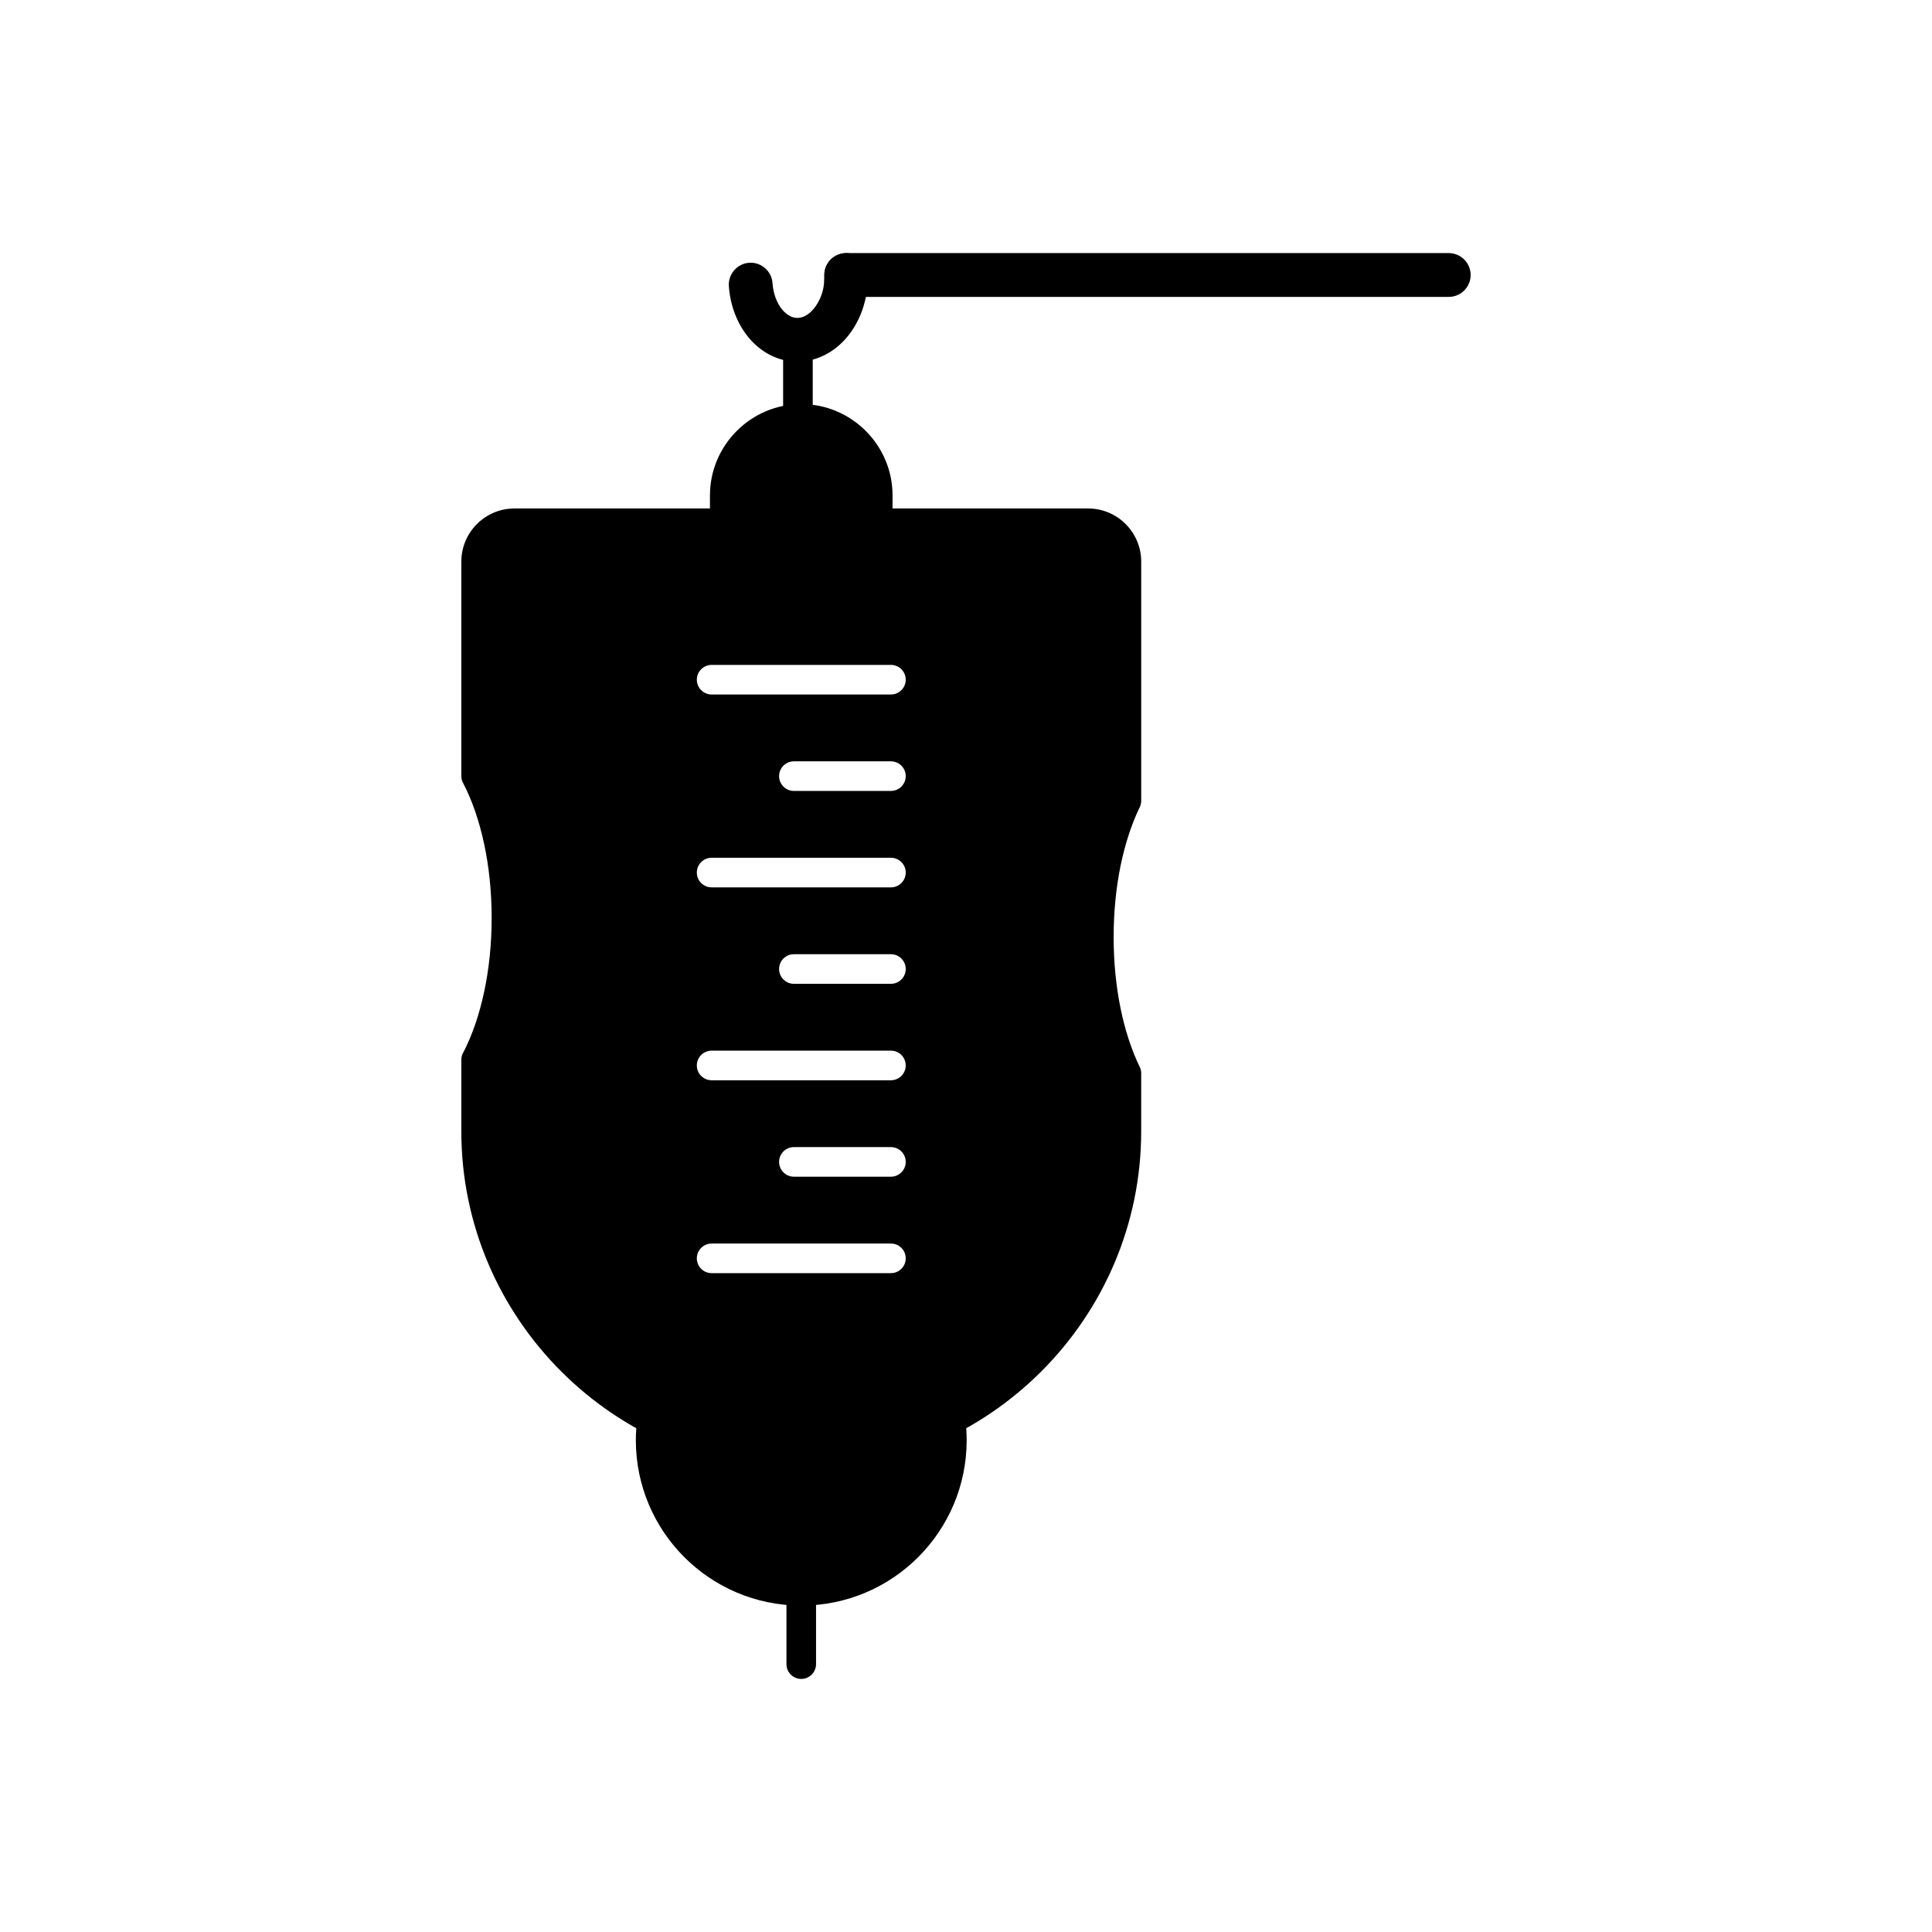 <?xml version="1.0" encoding="UTF-8"?>
<!-- Uploaded to: SVG Repo, www.svgrepo.com, Generator: SVG Repo Mixer Tools -->
<svg fill="#000000" width="800px" height="800px" version="1.1" viewBox="144 144 512 512" xmlns="http://www.w3.org/2000/svg">
 <g>
  <path d="m280.32 278.75h152.05c3.871 0 7.387 1.582 9.934 4.125 2.547 2.547 4.125 6.062 4.125 9.934v63.422c0 0.707-0.188 1.371-0.516 1.945-2.117 4.438-3.82 9.676-4.992 15.465-1.156 5.715-1.793 12.02-1.793 18.691 0 6.668 0.637 12.977 1.793 18.691 1.191 5.894 2.938 11.219 5.106 15.707l0.008-0.004c0.277 0.57 0.402 1.176 0.391 1.77v15.312c0 24.777-10.133 47.301-26.461 63.625-16.324 16.324-38.848 26.457-63.625 26.457-24.777 0-47.301-10.133-63.625-26.457-16.324-16.324-26.457-38.848-26.457-63.625v-18.977c0-0.781 0.227-1.508 0.621-2.117 2.277-4.434 4.133-9.812 5.426-15.852 1.281-5.988 1.988-12.613 1.988-19.602s-0.711-13.613-1.988-19.602c-1.32-6.18-3.234-11.664-5.582-16.156l-0.016 0.008c-0.312-0.598-0.457-1.242-0.445-1.875v-56.824c0-3.871 1.582-7.387 4.125-9.934 2.547-2.547 6.062-4.125 9.93-4.125zm99.785 49.297c2.164 0 3.922-1.758 3.922-3.922 0-2.164-1.754-3.922-3.922-3.922h-47.516c-2.164 0-3.922 1.758-3.922 3.922 0 2.164 1.754 3.922 3.922 3.922zm0 127.79c2.164 0 3.922-1.758 3.922-3.922s-1.754-3.922-3.922-3.922h-25.715c-2.164 0-3.922 1.758-3.922 3.922s1.758 3.922 3.922 3.922zm0-51.117c2.164 0 3.922-1.758 3.922-3.922 0-2.164-1.754-3.922-3.922-3.922h-25.715c-2.164 0-3.922 1.754-3.922 3.922 0 2.164 1.758 3.922 3.922 3.922zm0-51.117c2.164 0 3.922-1.758 3.922-3.922s-1.754-3.922-3.922-3.922h-25.715c-2.164 0-3.922 1.758-3.922 3.922s1.758 3.922 3.922 3.922zm0 127.79c2.164 0 3.922-1.758 3.922-3.922 0-2.164-1.754-3.922-3.922-3.922h-47.516c-2.164 0-3.922 1.758-3.922 3.922 0 2.164 1.754 3.922 3.922 3.922zm0-51.117c2.164 0 3.922-1.758 3.922-3.922 0-2.164-1.754-3.922-3.922-3.922h-47.516c-2.164 0-3.922 1.754-3.922 3.922 0 2.164 1.754 3.922 3.922 3.922zm0-51.117c2.164 0 3.922-1.754 3.922-3.922 0-2.164-1.754-3.922-3.922-3.922h-47.516c-2.164 0-3.922 1.758-3.922 3.922 0 2.164 1.754 3.922 3.922 3.922z"/>
  <path d="m399.81 520.08c0.117 0.906 0.203 1.785 0.262 2.633 0.07 1.039 0.105 2.023 0.105 2.949 0 12.105-4.906 23.062-12.84 30.996-7.934 7.934-18.891 12.84-30.996 12.84-12.105 0-23.062-4.906-30.996-12.84s-12.84-18.891-12.84-30.996c0-0.926 0.035-1.91 0.105-2.949 0.062-0.945 0.164-1.93 0.301-2.945l-0.012-0.004c0.289-2.144 2.262-3.652 4.41-3.363 0.516 0.07 0.996 0.234 1.422 0.48 5.734 2.973 11.824 5.289 18.168 6.84 6.203 1.52 12.715 2.324 19.441 2.324 6.727 0 13.234-0.805 19.441-2.324 5.836-1.43 13.07-3.969 18.301-6.914 1.922-1 4.289-0.254 5.289 1.664 0.27 0.516 0.41 1.059 0.438 1.605z"/>
  <path d="m360.26 565.58c0-2.164-1.758-3.922-3.922-3.922-2.164 0-3.922 1.758-3.922 3.922v19.43c0 2.164 1.758 3.922 3.922 3.922 2.164 0 3.922-1.758 3.922-3.922z"/>
  <path d="m356.34 251.09c6.656 0 12.707 2.723 17.09 7.106 4.383 4.383 7.106 10.434 7.106 17.09v7.391c0 2.164-1.758 3.922-3.922 3.922h-40.547c-2.164 0-3.922-1.754-3.922-3.922v-7.391c0-6.656 2.723-12.707 7.106-17.09 4.383-4.383 10.434-7.106 17.09-7.106z"/>
  <path d="m368.28 211.07h159.65c3.203 0 5.805 2.598 5.805 5.805 0 3.203-2.598 5.805-5.805 5.805h-159.65c-3.203 0-5.805-2.598-5.805-5.805 0-3.203 2.598-5.805 5.805-5.805z"/>
  <path d="m362.37 219.11 0.047-1.297c0-0.035 0.004-0.074 0.008-0.109l0.004-0.309c0-0.098 0.008-0.191 0.016-0.289l-0.004-0.148c-0.043-3.191 2.5-5.824 5.699-5.875 3.195-0.051 5.844 2.504 5.879 5.707l0.004 0.297c0.004 0.137 0.016 0.273 0.016 0.414l-0.016 1.863h-0.039l-0.027 0.77-0.082-0.004c-0.504 4.742-2.258 9.41-5.309 13.098-3.438 4.156-8.34 6.789-13.797 6.594-4.961-0.176-9.305-2.648-12.43-6.441-3.129-3.801-4.836-8.668-5.184-13.551-0.227-3.18 2.195-5.969 5.375-6.195 3.18-0.223 5.965 2.195 6.191 5.375 0.176 2.473 0.961 5.078 2.559 7.016 0.969 1.176 2.324 2.168 3.898 2.223 1.785 0.062 3.363-1.098 4.453-2.414 1.566-1.891 2.504-4.281 2.742-6.723z"/>
  <path d="m359.38 233.54v21.762h-7.844v-21.762z"/>
 </g>
</svg>